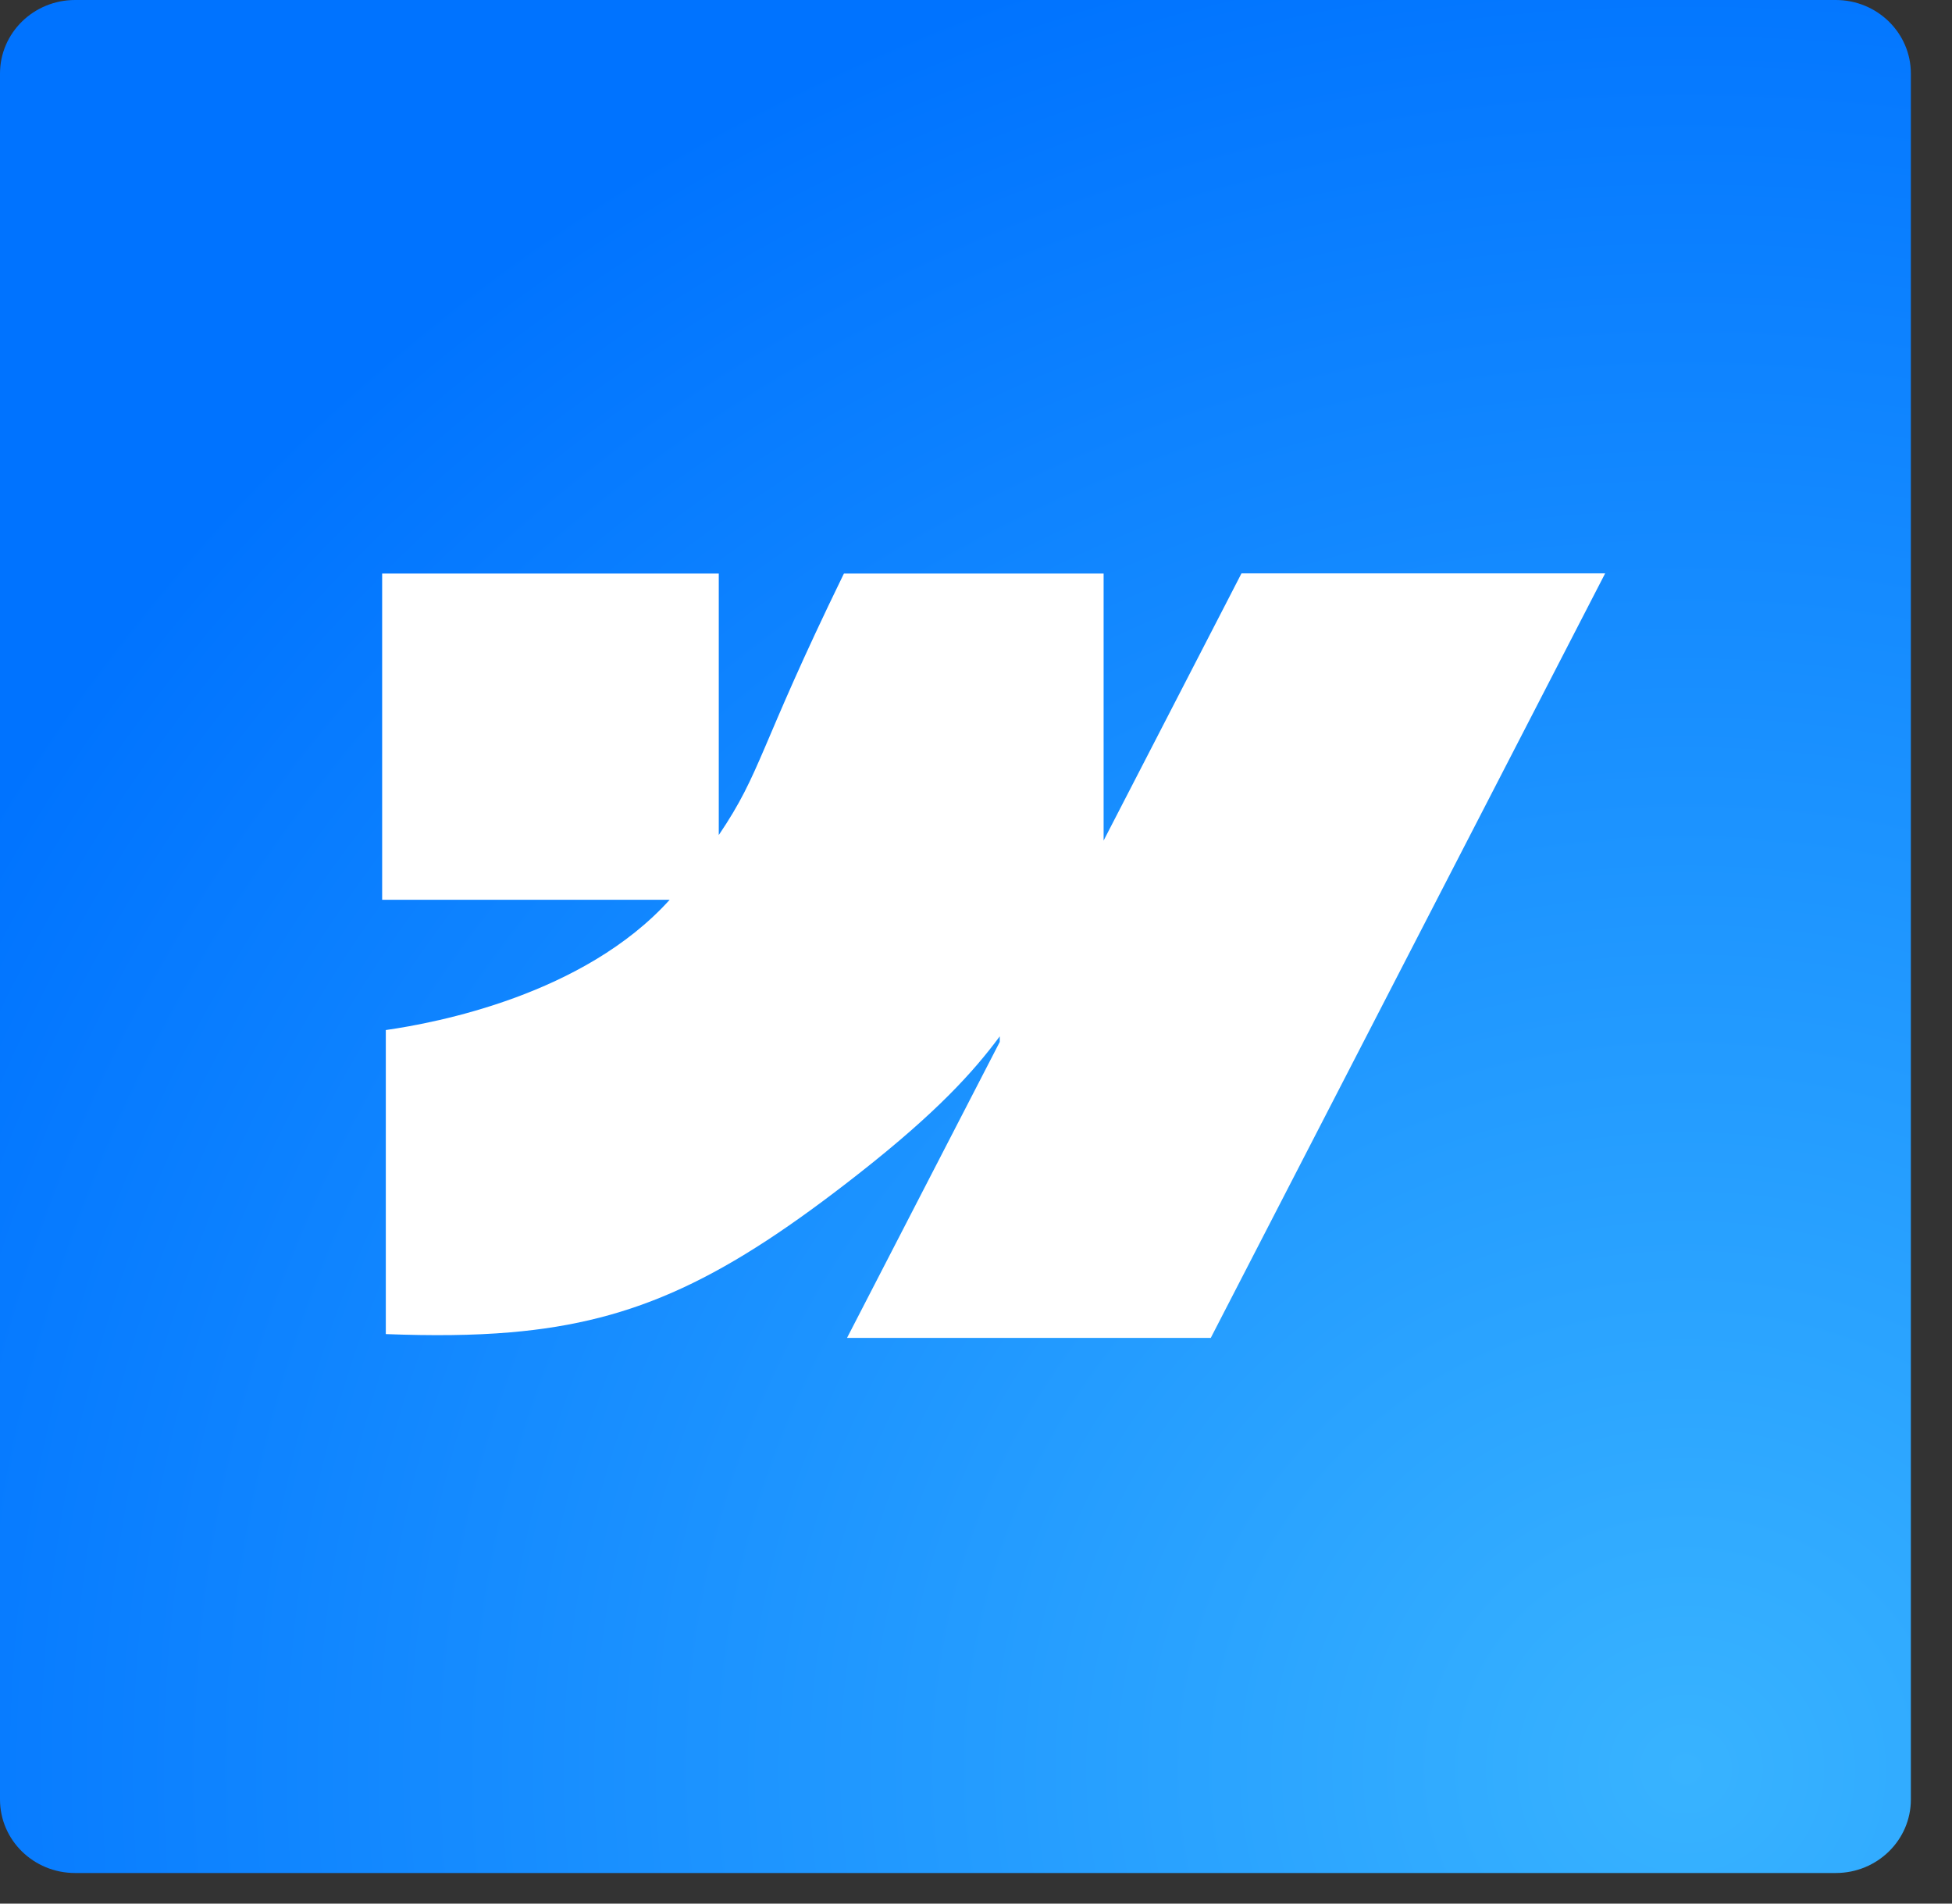 <svg width="40" height="39" viewBox="0 0 40 39" fill="none" xmlns="http://www.w3.org/2000/svg">
<rect x="0" y="0" width="40" height="39" fill="#333333" stroke="none"/>
<path d="M37.619 0H1.538C0.688 0 0 0.675 0 1.507V36.867C0 37.699 0.688 38.373 1.538 38.373H37.619C38.468 38.373 39.157 37.699 39.157 36.867V1.507C39.157 0.675 38.468 0 37.619 0Z" fill="url(#paint0_radial_1337_3387)"/>
<path d="M32.891 11.75L24.811 27.41H19.909H17.357L18.542 25.114L20.487 21.346V21.232C19.939 21.971 19.188 22.794 17.623 24.025C14.882 26.18 13.056 27.075 10.459 27.296C9.689 27.362 8.855 27.368 7.906 27.332V21.103C8.947 20.954 11.964 20.382 13.723 18.434H7.831V11.75H14.729V17.108C15.612 15.803 15.534 15.36 17.279 11.78C17.285 11.771 17.288 11.759 17.294 11.75H22.615V17.221L25.167 12.277L25.44 11.747H32.891V11.75Z" fill="white"/>
<defs>
<radialGradient id="paint0_radial_1337_3387" cx="0" cy="0" r="1" gradientUnits="userSpaceOnUse" gradientTransform="translate(34.386 36.358) scale(39.895 39.097)">
<stop stop-color="#38B3FF"/>
<stop offset="1" stop-color="#0073FF"/>
</radialGradient>
</defs>
</svg>
